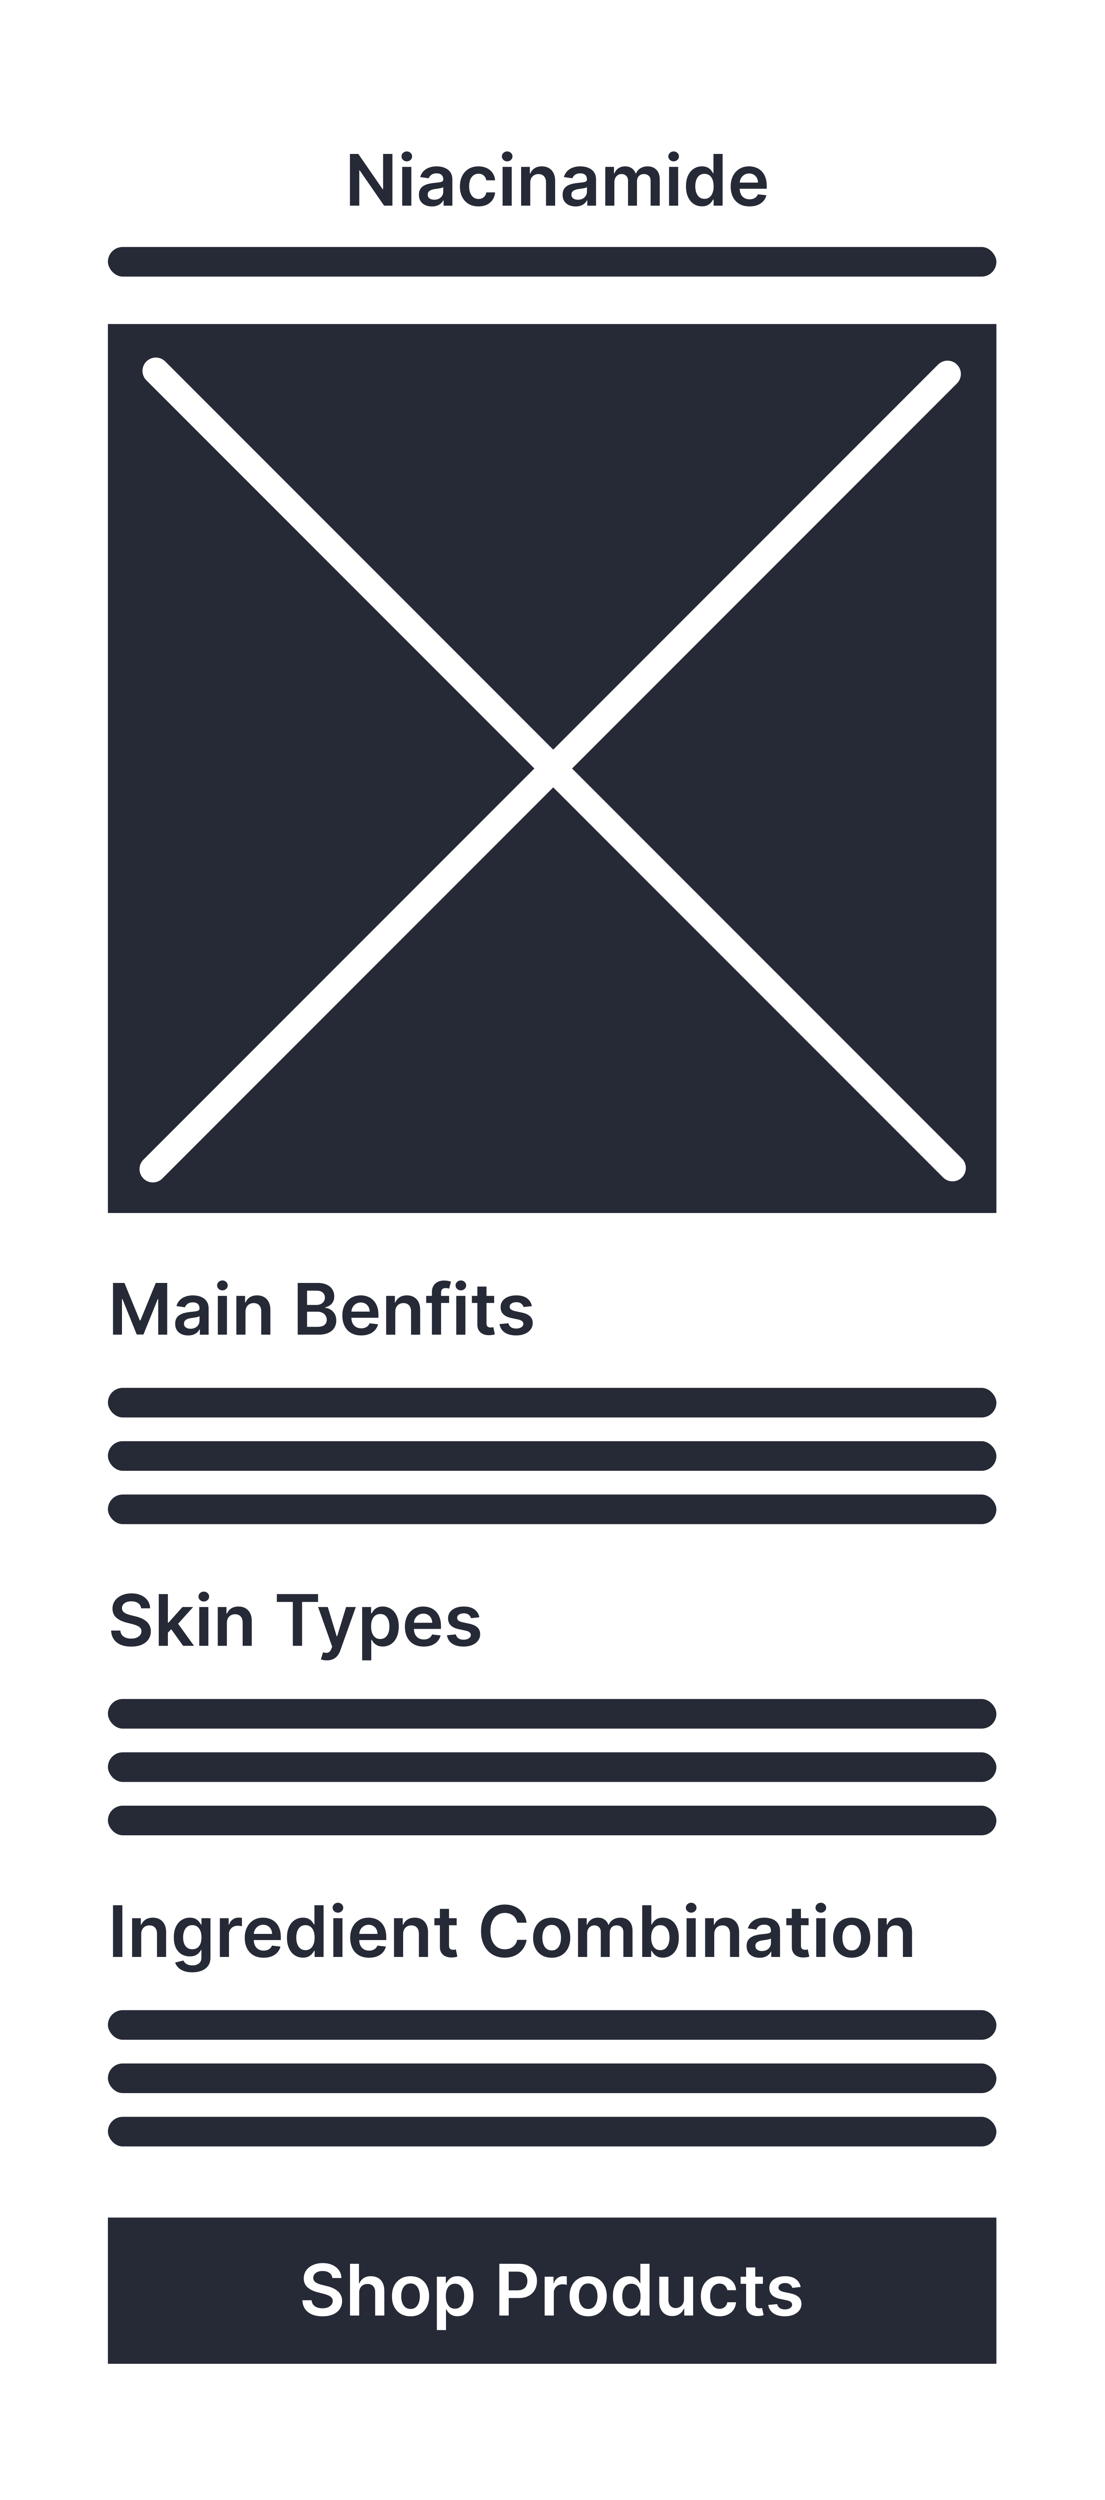 <svg xmlns="http://www.w3.org/2000/svg" width="356" height="805" fill="none" xmlns:v="https://vecta.io/nano"><style><![CDATA[.B{fill:#262a36}.C{stroke-width:8.588}.D{stroke-linecap:round}]]></style><g filter="url(#A)"><rect x="2.32" y="2.236" width="351.133" height="800.546" rx="10" fill="#fff"/><path transform="translate(34.762 104.332)" d="M0 0h286.25v286.25H0z" class="B"/><path d="M305.268 120.424L49.248 376.443" stroke="#fff" class="C D"/><path d="M50.202 119.426L306.873 376.097" stroke="#fff" class="C D"/><path d="M126.424 49.566v16.654h-2.684l-7.847-11.344h-.139v11.344h-3.017V49.566h2.7l7.84 11.352h.146V49.566h3.001zm3.157 16.654V53.73h2.944v12.491h-2.944zm1.48-14.264c-.466 0-.867-.154-1.203-.464a1.49 1.49 0 0 1-.505-1.13c0-.445.168-.821.505-1.13a1.7 1.7 0 0 1 1.203-.472c.472 0 .873.157 1.204.472.336.309.504.686.504 1.13 0 .439-.168.816-.504 1.13a1.7 1.7 0 0 1-1.204.464zm8.085 14.516c-.791 0-1.504-.141-2.138-.423-.629-.287-1.128-.71-1.497-1.269-.363-.558-.544-1.247-.544-2.065 0-.705.13-1.288.39-1.748s.615-.829 1.065-1.106.957-.485 1.521-.626c.569-.146 1.157-.252 1.765-.317l1.78-.203c.456-.065.787-.163.993-.293.211-.136.317-.344.317-.626v-.049c0-.613-.182-1.087-.545-1.423s-.887-.504-1.57-.504c-.721 0-1.293.157-1.715.472s-.7.686-.846 1.114l-2.749-.39c.217-.759.575-1.393 1.074-1.903a4.66 4.66 0 0 1 1.829-1.155c.721-.26 1.518-.39 2.391-.39a7.78 7.78 0 0 1 1.797.211 5.05 5.05 0 0 1 1.635.699c.493.32.889.756 1.187 1.309.304.553.456 1.244.456 2.074v8.36h-2.83v-1.716h-.098a3.6 3.6 0 0 1-.756.976c-.32.298-.724.539-1.212.724-.482.179-1.049.268-1.7.268zm.765-2.163c.591 0 1.103-.117 1.537-.35.434-.239.767-.553 1-.943a2.4 2.4 0 0 0 .358-1.277v-1.472c-.092.076-.25.146-.472.211a6.68 6.68 0 0 1-.732.171l-.805.13-.691.098c-.439.06-.832.157-1.179.293s-.621.325-.821.569c-.201.239-.301.548-.301.927 0 .542.197.951.593 1.228s.9.415 1.513.415zm14.239 2.155c-1.247 0-2.318-.274-3.212-.821a5.48 5.48 0 0 1-2.057-2.269c-.478-.97-.716-2.087-.716-3.35 0-1.269.244-2.388.732-3.358.488-.976 1.176-1.735 2.065-2.277.895-.548 1.952-.821 3.172-.821 1.014 0 1.911.187 2.692.561.786.369 1.412.892 1.878 1.569.466.672.732 1.458.797 2.358h-2.814c-.113-.602-.385-1.103-.813-1.505-.423-.407-.989-.61-1.699-.61-.602 0-1.131.163-1.586.488-.456.32-.811.781-1.066 1.382-.249.602-.374 1.323-.374 2.163 0 .851.125 1.583.374 2.196.25.607.6 1.076 1.05 1.407.455.325.989.488 1.602.488.433 0 .821-.081 1.162-.244.347-.168.637-.409.871-.724s.393-.697.479-1.147h2.814c-.07.884-.331 1.667-.781 2.35-.45.678-1.062 1.209-1.837 1.594-.776.38-1.687.569-2.733.569zm7.768-.244V53.73h2.944v12.491h-2.944zm1.48-14.264c-.466 0-.867-.154-1.203-.464-.336-.314-.504-.691-.504-1.13 0-.445.168-.821.504-1.13a1.7 1.7 0 0 1 1.203-.472c.472 0 .873.157 1.204.472.336.309.504.686.504 1.13 0 .439-.168.816-.504 1.13a1.7 1.7 0 0 1-1.204.464zm7.435 6.945v7.319h-2.944V53.73h2.814v2.123h.146c.288-.699.746-1.255 1.375-1.667.634-.412 1.417-.618 2.35-.618.862 0 1.613.184 2.253.553.645.369 1.143.903 1.496 1.602s.534 1.548.528 2.545v7.953h-2.943v-7.498c0-.835-.217-1.488-.651-1.96-.428-.472-1.022-.708-1.781-.708-.515 0-.973.114-1.374.342-.396.222-.708.545-.935.968s-.334.935-.334 1.537zm14.605 7.571c-.791 0-1.504-.141-2.138-.423-.629-.287-1.128-.71-1.497-1.269-.363-.558-.544-1.247-.544-2.065 0-.705.13-1.288.39-1.748s.615-.829 1.065-1.106.957-.485 1.521-.626c.569-.146 1.157-.252 1.765-.317l1.78-.203c.456-.065.787-.163.993-.293.211-.136.317-.344.317-.626v-.049c0-.613-.182-1.087-.545-1.423s-.887-.504-1.57-.504c-.721 0-1.293.157-1.716.472-.417.314-.699.686-.845 1.114l-2.749-.39c.217-.759.575-1.393 1.074-1.903a4.66 4.66 0 0 1 1.829-1.155c.721-.26 1.518-.39 2.391-.39a7.78 7.78 0 0 1 1.797.211 5.05 5.05 0 0 1 1.635.699c.493.32.889.756 1.187 1.309.304.553.456 1.244.456 2.074v8.36h-2.83v-1.716h-.098a3.6 3.6 0 0 1-.756.976c-.32.298-.724.539-1.212.724-.482.179-1.049.268-1.7.268zm.765-2.163c.591 0 1.103-.117 1.537-.35.434-.239.767-.553 1-.943a2.4 2.4 0 0 0 .358-1.277v-1.472c-.092.076-.25.146-.472.211a6.68 6.68 0 0 1-.732.171l-.805.13-.691.098c-.439.06-.832.157-1.179.293s-.621.325-.822.569c-.2.239-.3.548-.3.927 0 .542.197.951.593 1.228s.9.415 1.513.415zm8.791 1.911V53.73h2.813v2.123h.147a3.31 3.31 0 0 1 1.293-1.675c.601-.407 1.32-.61 2.155-.61.845 0 1.558.206 2.138.618.586.407.998.962 1.237 1.667h.13a3.41 3.41 0 0 1 1.398-1.659c.662-.417 1.445-.626 2.351-.626 1.149 0 2.087.363 2.813 1.09s1.09 1.786 1.09 3.18v8.384h-2.952v-7.929c0-.775-.206-1.342-.618-1.7-.412-.363-.916-.545-1.513-.545-.71 0-1.265.222-1.667.667-.395.439-.593 1.011-.593 1.716v7.791h-2.887V58.17c0-.645-.195-1.16-.586-1.545-.385-.385-.889-.577-1.512-.577-.423 0-.808.108-1.155.325a2.27 2.27 0 0 0-.83.903c-.206.385-.309.835-.309 1.35v7.595h-2.943zm20.551 0V53.73h2.944v12.491h-2.944zm1.481-14.264c-.467 0-.868-.154-1.204-.464-.336-.314-.504-.691-.504-1.13 0-.445.168-.821.504-1.13a1.7 1.7 0 0 1 1.204-.472c.471 0 .872.157 1.203.472.336.309.504.686.504 1.13 0 .439-.168.816-.504 1.13-.331.309-.732.464-1.203.464zm9.126 14.483c-.981 0-1.86-.252-2.635-.756s-1.388-1.236-1.838-2.196-.675-2.125-.675-3.497c0-1.388.228-2.559.683-3.513.461-.959 1.082-1.683 1.863-2.171a4.78 4.78 0 0 1 2.61-.74c.732 0 1.334.125 1.805.374.472.244.846.539 1.122.886.277.342.491.664.643.968h.122v-6.229h2.952v16.654h-2.895v-1.968h-.179c-.152.304-.371.626-.659.968-.287.336-.667.623-1.138.862s-1.066.358-1.781.358zm.821-2.415c.624 0 1.155-.168 1.594-.504.439-.342.773-.816 1-1.423s.342-1.315.342-2.123-.114-1.51-.342-2.106c-.222-.596-.553-1.06-.992-1.391-.434-.331-.968-.496-1.602-.496-.656 0-1.203.171-1.643.512s-.769.813-.992 1.415-.333 1.29-.333 2.066c0 .781.111 1.477.333 2.09.228.607.561 1.087 1.001 1.439.444.347.989.52 1.634.52zm14.498 2.44c-1.253 0-2.334-.26-3.245-.781a5.29 5.29 0 0 1-2.09-2.228c-.488-.965-.732-2.101-.732-3.407 0-1.285.244-2.413.732-3.383a5.53 5.53 0 0 1 2.066-2.277c.883-.548 1.921-.821 3.114-.821a6.31 6.31 0 0 1 2.18.374 4.93 4.93 0 0 1 1.821 1.139c.531.515.949 1.171 1.252 1.968.304.791.456 1.735.456 2.83v.903h-10.238v-1.984h7.416c-.005-.564-.127-1.065-.366-1.504a2.66 2.66 0 0 0-1-1.049c-.423-.255-.916-.382-1.48-.382-.602 0-1.131.146-1.586.439a3.03 3.03 0 0 0-1.065 1.139c-.25.466-.377.979-.383 1.537v1.732c0 .727.133 1.35.399 1.87.266.515.637.911 1.114 1.187.477.271 1.036.407 1.675.407.429 0 .816-.06 1.163-.179.347-.125.648-.306.903-.545s.447-.534.577-.886l2.749.309a4.29 4.29 0 0 1-.992 1.903c-.483.537-1.101.954-1.854 1.252-.754.293-1.616.439-2.586.439z" class="B"/><rect x="34.762" y="79.525" width="286.25" height="9.542" rx="4.771" class="B"/><rect x="34.762" y="446.879" width="286.25" height="9.542" rx="4.771" class="B"/><rect x="34.762" y="547.066" width="286.25" height="9.542" rx="4.771" class="B"/><rect x="34.762" y="647.254" width="286.25" height="9.542" rx="4.771" class="B"/><rect x="34.762" y="464.053" width="286.25" height="9.542" rx="4.771" class="B"/><rect x="34.762" y="564.24" width="286.25" height="9.542" rx="4.771" class="B"/><rect x="34.762" y="664.428" width="286.25" height="9.542" rx="4.771" class="B"/><rect x="34.762" y="481.229" width="286.25" height="9.542" rx="4.771" class="B"/><rect x="34.762" y="581.416" width="286.25" height="9.542" rx="4.771" class="B"/><rect x="34.762" y="681.604" width="286.25" height="9.542" rx="4.771" class="B"/><path d="M36.404 413.103h3.692l4.944 12.068h.195l4.944-12.068h3.692v16.655h-2.895v-11.442h-.154l-4.603 11.393h-2.163l-4.603-11.417h-.154v11.466h-2.895v-16.655zm24.217 16.907c-.791 0-1.504-.141-2.139-.423-.629-.287-1.128-.71-1.496-1.269-.363-.558-.545-1.246-.545-2.065 0-.705.13-1.288.39-1.749a3.02 3.02 0 0 1 1.065-1.105 5.36 5.36 0 0 1 1.521-.627 12.41 12.41 0 0 1 1.765-.317l1.781-.203c.455-.065.786-.163.992-.293.211-.135.317-.344.317-.626v-.049c0-.612-.182-1.087-.545-1.423s-.886-.504-1.569-.504c-.721 0-1.293.157-1.716.472-.418.314-.699.685-.846 1.114l-2.749-.391c.217-.759.575-1.393 1.073-1.903s1.109-.9 1.83-1.154c.721-.261 1.518-.391 2.391-.391.602 0 1.201.071 1.797.212s1.141.374 1.635.699.889.756 1.187 1.309c.304.553.455 1.245.455 2.074v8.36h-2.83v-1.716h-.098a3.6 3.6 0 0 1-.756.976c-.32.298-.724.539-1.212.724-.482.178-1.049.268-1.7.268zm.764-2.163c.591 0 1.103-.117 1.537-.35s.767-.553 1-.943c.239-.391.358-.816.358-1.277v-1.472c-.092.076-.249.146-.472.212a6.52 6.52 0 0 1-.732.17l-.805.13-.691.098c-.439.06-.832.157-1.179.293s-.621.325-.821.569-.301.548-.301.927c0 .542.198.952.594 1.228s.9.415 1.513.415zm8.791 1.911v-12.491h2.944v12.491h-2.944zm1.48-14.264c-.466 0-.868-.154-1.204-.463-.336-.315-.504-.692-.504-1.131s.168-.821.504-1.13c.336-.315.737-.472 1.204-.472a1.68 1.68 0 0 1 1.204.472c.336.309.504.686.504 1.13s-.168.816-.504 1.131c-.331.309-.732.463-1.204.463zm7.435 6.945v7.319h-2.944v-12.491h2.814v2.122h.146a3.57 3.57 0 0 1 1.374-1.667c.634-.412 1.418-.618 2.35-.618.862 0 1.613.185 2.253.553.645.369 1.144.903 1.496 1.602.358.7.534 1.548.529 2.546v7.953h-2.944v-7.498c0-.835-.217-1.488-.651-1.96-.428-.471-1.022-.707-1.781-.707-.515 0-.973.114-1.374.341-.396.223-.707.545-.935.968-.222.423-.333.935-.333 1.537zm16.821 7.319v-16.655h6.376c1.203 0 2.203.19 3 .57.803.374 1.402.886 1.798 1.536s.601 1.388.601 2.212c0 .678-.13 1.258-.39 1.741a3.29 3.29 0 0 1-1.049 1.163 4.44 4.44 0 0 1-1.472.642v.163a3.6 3.6 0 0 1 1.7.545c.547.325.995.786 1.341 1.382s.521 1.317.521 2.163c0 .862-.209 1.637-.626 2.326-.418.683-1.047 1.222-1.887 1.618s-1.897.594-3.171.594h-6.742zm3.017-2.521h3.245c1.095 0 1.884-.209 2.366-.626.488-.423.732-.965.732-1.627 0-.493-.122-.938-.366-1.333-.244-.402-.591-.716-1.041-.944s-.986-.349-1.61-.349H98.93v4.879zm0-7.051h2.985a3.37 3.37 0 0 0 1.406-.284c.418-.195.746-.469.984-.822.244-.357.366-.78.366-1.268 0-.645-.227-1.177-.683-1.594-.45-.418-1.119-.626-2.008-.626h-3.05v4.594zm17.433 9.816c-1.252 0-2.334-.26-3.244-.781s-1.602-1.269-2.09-2.228c-.488-.965-.732-2.101-.732-3.407 0-1.285.244-2.413.732-3.383.493-.976 1.182-1.735 2.065-2.277.884-.548 1.922-.822 3.115-.822a6.31 6.31 0 0 1 2.179.374c.689.244 1.296.624 1.822 1.139.531.515.949 1.171 1.252 1.968.304.791.456 1.735.456 2.83v.902h-10.239v-1.984h7.417c-.006-.564-.128-1.065-.366-1.504a2.66 2.66 0 0 0-1.001-1.049c-.422-.255-.916-.382-1.48-.382-.601 0-1.13.146-1.585.439a3.02 3.02 0 0 0-1.066 1.138c-.249.466-.376.979-.382 1.537v1.732c0 .727.133 1.35.399 1.871a2.84 2.84 0 0 0 1.114 1.187c.477.271 1.035.407 1.675.407a3.57 3.57 0 0 0 1.163-.179c.347-.125.648-.307.903-.545s.447-.534.577-.887l2.749.309c-.174.727-.505 1.361-.993 1.903-.482.537-1.1.954-1.854 1.253-.753.292-1.615.439-2.586.439zm10.989-7.563v7.319h-2.944v-12.491h2.814v2.122h.146c.287-.699.746-1.255 1.374-1.667.635-.412 1.418-.618 2.351-.618.862 0 1.612.185 2.252.553.645.369 1.144.903 1.496 1.602.358.7.534 1.548.529 2.546v7.953h-2.944v-7.498c0-.835-.217-1.488-.65-1.96s-1.022-.707-1.781-.707c-.515 0-.973.114-1.375.341-.395.223-.707.545-.935.968-.222.423-.333.935-.333 1.537zm17.337-5.172v2.277h-7.384v-2.277h7.384zm-5.538 12.491v-13.67c0-.841.174-1.54.521-2.098a3.29 3.29 0 0 1 1.415-1.253c.591-.276 1.247-.414 1.968-.414a6.74 6.74 0 0 1 1.358.122l.878.219-.585 2.277c-.125-.038-.282-.076-.472-.114s-.401-.065-.634-.065c-.548 0-.935.133-1.163.399-.222.26-.334.634-.334 1.122v13.475h-2.952zm7.844 0v-12.491h2.944v12.491h-2.944zm1.48-14.264a1.72 1.72 0 0 1-1.204-.463c-.336-.315-.504-.692-.504-1.131s.168-.821.504-1.13a1.7 1.7 0 0 1 1.204-.472c.472 0 .873.157 1.203.472.337.309.505.686.505 1.13s-.168.816-.505 1.131c-.33.309-.731.463-1.203.463zm10.728 1.773v2.277h-7.18v-2.277h7.18zm-5.408-2.993h2.944v11.727c0 .396.06.699.179.911a.96.96 0 0 0 .488.422 1.87 1.87 0 0 0 .667.114c.184 0 .352-.013.504-.04l.358-.074.496 2.302c-.157.054-.382.114-.675.179-.287.065-.64.103-1.057.114-.738.021-1.402-.09-1.993-.334a3.09 3.09 0 0 1-1.406-1.155c-.342-.52-.51-1.171-.505-1.951v-12.215zm17.564 6.295l-2.684.292c-.076-.271-.209-.526-.398-.764s-.434-.431-.749-.578-.699-.219-1.154-.219c-.613 0-1.128.133-1.545.398s-.616.61-.61 1.033a1.08 1.08 0 0 0 .398.887c.277.227.732.414 1.366.561l2.131.455c1.182.255 2.06.659 2.635 1.212.58.553.873 1.277.878 2.171-.005.786-.236 1.48-.691 2.082-.45.596-1.076 1.062-1.879 1.399s-1.724.504-2.765.504c-1.528 0-2.759-.32-3.692-.96s-1.488-1.542-1.667-2.692l2.871-.276c.13.564.407.989.829 1.277s.974.431 1.651.431c.7 0 1.261-.144 1.684-.431s.642-.643.642-1.066c0-.357-.138-.653-.415-.886-.271-.233-.694-.412-1.268-.537l-2.131-.447c-1.198-.249-2.084-.67-2.659-1.26-.575-.597-.859-1.35-.854-2.261-.005-.77.203-1.437.626-2.001s1.022-1.008 1.781-1.317c.765-.315 1.645-.472 2.643-.472 1.464 0 2.616.312 3.456.935.846.624 1.369 1.467 1.57 2.53z" class="B"/><path d="M45.455 517.869c-.076-.71-.396-1.263-.96-1.659-.558-.396-1.285-.593-2.179-.593-.629 0-1.168.094-1.618.284s-.794.447-1.033.773-.36.696-.366 1.114c0 .347.079.648.236.902.163.255.382.472.659.651a4.6 4.6 0 0 0 .919.439c.336.119.675.22 1.016.301l1.561.39a10.85 10.85 0 0 1 1.813.594c.586.249 1.109.564 1.57.943a4.19 4.19 0 0 1 1.106 1.375c.271.536.407 1.165.407 1.886 0 .976-.249 1.835-.748 2.578s-1.22 1.315-2.163 1.732c-.938.412-2.074.618-3.407.618-1.296 0-2.421-.2-3.375-.601-.949-.402-1.691-.987-2.228-1.757-.531-.77-.819-1.708-.862-2.814h2.968c.043.58.222 1.063.537 1.448s.724.672 1.228.862c.51.19 1.079.285 1.708.285.656 0 1.231-.098 1.724-.293.499-.201.889-.477 1.171-.83s.426-.775.431-1.252c-.005-.434-.133-.792-.382-1.073-.249-.288-.599-.526-1.049-.716-.444-.195-.965-.369-1.561-.521l-1.895-.487c-1.372-.353-2.456-.887-3.253-1.603-.791-.721-1.187-1.677-1.187-2.87 0-.981.266-1.841.797-2.578.537-.737 1.266-1.309 2.188-1.716.922-.412 1.965-.618 3.131-.618 1.182 0 2.217.206 3.106.618.895.407 1.597.973 2.106 1.7.51.721.773 1.55.789 2.488h-2.903zm8.374 8.157l-.008-3.554h.472l4.489-5.018h3.44l-5.522 6.148h-.61l-2.261 2.424zm-2.684 3.919v-16.654h2.944v16.654h-2.944zm7.839 0l-4.066-5.684 1.984-2.074 5.603 7.758h-3.521zm5.199 0v-12.491h2.944v12.491h-2.944zm1.48-14.263c-.466 0-.867-.155-1.204-.464s-.504-.691-.504-1.13c0-.445.168-.822.504-1.131a1.7 1.7 0 0 1 1.204-.471c.472 0 .873.157 1.204.471.336.309.504.686.504 1.131 0 .439-.168.816-.504 1.13-.331.309-.732.464-1.204.464zm7.435 6.944v7.319h-2.944v-12.491h2.814v2.123h.146a3.57 3.57 0 0 1 1.374-1.667c.634-.412 1.418-.618 2.35-.618.862 0 1.613.184 2.253.553.645.368 1.144.902 1.496 1.602.358.699.534 1.548.529 2.545v7.953h-2.944v-7.497c0-.835-.217-1.489-.651-1.96-.428-.472-1.022-.708-1.781-.708-.515 0-.973.114-1.374.342a2.37 2.37 0 0 0-.935.967c-.222.423-.333.936-.333 1.537zm16.089-6.806v-2.529h13.288v2.529h-5.148v14.125h-2.993V515.82h-5.148zm16.118 18.809c-.402 0-.773-.032-1.114-.097s-.605-.13-.806-.212l.684-2.293c.428.125.81.184 1.146.179s.632-.111.887-.317c.26-.201.479-.537.658-1.008l.252-.675-4.529-12.752h3.123l2.878 9.434h.13l2.887-9.434h3.131l-5.001 14.004c-.233.661-.542 1.228-.927 1.699a3.76 3.76 0 0 1-1.415 1.09c-.553.255-1.214.382-1.984.382zm11.364 0v-17.175h2.895v2.066h.171a5.41 5.41 0 0 1 .643-.968c.276-.347.65-.642 1.122-.886.471-.25 1.073-.374 1.805-.374.965 0 1.835.246 2.61.74.781.488 1.399 1.211 1.855 2.171.46.954.691 2.125.691 3.513 0 1.372-.225 2.537-.675 3.497s-1.063 1.691-1.838 2.196-1.654.756-2.635.756c-.715 0-1.309-.119-1.781-.358s-.851-.526-1.138-.862c-.282-.341-.502-.664-.659-.968h-.122v6.652h-2.944zm2.887-10.929c0 .808.114 1.515.342 2.122.233.608.566 1.082 1 1.423s.97.505 1.594.505c.65 0 1.195-.174 1.634-.521.44-.352.77-.832.993-1.439.227-.613.341-1.309.341-2.09 0-.775-.111-1.464-.333-2.066s-.553-1.073-.992-1.415-.987-.512-1.643-.512c-.629 0-1.163.165-1.602.496s-.773.794-1 1.391-.334 1.298-.334 2.106zm16.956 6.489c-1.253 0-2.334-.26-3.245-.78a5.29 5.29 0 0 1-2.09-2.229c-.488-.965-.732-2.1-.732-3.407 0-1.285.244-2.412.732-3.383s1.182-1.735 2.066-2.277c.883-.547 1.921-.821 3.114-.821.77 0 1.496.124 2.18.374a4.93 4.93 0 0 1 1.821 1.138c.531.515.949 1.171 1.252 1.968.304.792.456 1.735.456 2.83v.903h-10.238v-1.984h7.416c-.005-.564-.127-1.066-.366-1.505s-.572-.794-1-1.049-.916-.382-1.48-.382c-.602 0-1.131.146-1.586.439-.455.287-.81.667-1.065 1.139-.25.466-.377.978-.383 1.537v1.732c0 .726.133 1.35.399 1.87s.637.911 1.114 1.187c.477.271 1.036.407 1.675.407.429 0 .816-.06 1.163-.179a2.58 2.58 0 0 0 .903-.545c.255-.238.447-.534.577-.886l2.749.309a4.29 4.29 0 0 1-.992 1.903c-.483.537-1.101.954-1.854 1.252s-1.616.439-2.586.439zm17.917-9.433l-2.684.293c-.076-.271-.209-.526-.398-.765s-.434-.431-.749-.577-.699-.22-1.154-.22c-.613 0-1.128.133-1.545.399s-.616.61-.61 1.033c-.006.363.127.658.398.886.277.228.732.415 1.366.561l2.131.456c1.182.254 2.06.658 2.635 1.211.58.553.873 1.277.878 2.172-.005.786-.236 1.48-.691 2.081s-1.076 1.063-1.879 1.399-1.724.504-2.765.504c-1.528 0-2.759-.32-3.692-.959-.932-.645-1.488-1.543-1.667-2.692l2.871-.277c.13.564.407.99.829 1.277s.974.431 1.651.431c.7 0 1.261-.143 1.684-.431.428-.287.642-.642.642-1.065 0-.358-.138-.653-.415-.886-.271-.234-.694-.413-1.268-.537l-2.131-.447c-1.198-.25-2.084-.67-2.659-1.261s-.859-1.35-.854-2.261c-.005-.77.203-1.436.626-2 .428-.569 1.022-1.009 1.781-1.318.765-.314 1.645-.471 2.643-.471 1.464 0 2.616.311 3.456.935a3.93 3.93 0 0 1 1.57 2.529z" class="B"/><path d="M39.421 613.478v16.655h-3.017v-16.655h3.017zm6.081 9.336v7.319h-2.944v-12.491h2.814v2.122h.146a3.57 3.57 0 0 1 1.374-1.667c.634-.412 1.418-.618 2.35-.618.862 0 1.613.185 2.253.553.645.369 1.144.903 1.496 1.602.358.7.534 1.548.529 2.546v7.953h-2.944v-7.498c0-.835-.217-1.488-.651-1.96-.428-.471-1.022-.707-1.781-.707-.515 0-.973.114-1.374.341-.396.223-.708.545-.935.968-.222.423-.333.935-.333 1.537zm16.443 12.263c-1.057 0-1.965-.144-2.724-.431-.759-.282-1.369-.661-1.83-1.138s-.781-1.006-.96-1.586l2.651-.643c.119.244.293.486.52.724.228.244.534.445.919.602.39.163.881.244 1.472.244.835 0 1.526-.203 2.074-.61.547-.401.821-1.063.821-1.984v-2.367h-.146c-.152.304-.374.616-.667.936-.287.319-.67.588-1.147.805-.472.216-1.065.325-1.781.325-.96 0-1.83-.225-2.61-.675-.775-.455-1.393-1.133-1.854-2.033-.455-.905-.683-2.039-.683-3.399 0-1.372.228-2.529.683-3.473.461-.948 1.082-1.667 1.862-2.155.781-.493 1.651-.74 2.61-.74.732 0 1.334.125 1.805.374.477.244.857.54 1.139.887.282.341.496.664.642.967h.163v-2.065h2.903v12.694c0 1.068-.255 1.952-.764 2.651s-1.206 1.223-2.09 1.57-1.887.52-3.009.52zm.024-7.433c.624 0 1.155-.151 1.594-.455s.773-.74 1-1.309.342-1.253.342-2.05c0-.786-.114-1.474-.342-2.065-.222-.591-.553-1.049-.992-1.374-.434-.331-.968-.497-1.602-.497-.656 0-1.204.171-1.643.513s-.77.81-.992 1.407c-.222.591-.333 1.263-.333 2.016 0 .765.111 1.434.333 2.009.228.569.561 1.014 1 1.334.445.314.989.471 1.635.471zm8.856 2.489v-12.491h2.854v2.082h.13c.228-.721.618-1.277 1.171-1.667a3.22 3.22 0 0 1 1.911-.594l.545.024c.206.011.377.03.512.057v2.708c-.125-.043-.323-.081-.594-.114a5.6 5.6 0 0 0-.772-.056c-.537 0-1.019.116-1.448.349a2.56 2.56 0 0 0-1 .952c-.244.406-.366.875-.366 1.407v7.343h-2.944zm14.095.244c-1.252 0-2.334-.26-3.245-.781a5.29 5.29 0 0 1-2.09-2.228c-.488-.965-.732-2.101-.732-3.407 0-1.285.244-2.413.732-3.383.493-.976 1.182-1.735 2.066-2.277.884-.548 1.922-.822 3.115-.822.77 0 1.496.125 2.179.374a4.93 4.93 0 0 1 1.822 1.139c.531.515.949 1.171 1.252 1.968.304.791.455 1.735.455 2.83v.902H80.236v-1.984h7.416c-.005-.564-.127-1.065-.366-1.504a2.66 2.66 0 0 0-1-1.049c-.423-.255-.916-.382-1.48-.382-.602 0-1.13.146-1.586.439a3.02 3.02 0 0 0-1.065 1.138c-.249.466-.377.979-.382 1.537v1.732c0 .727.133 1.35.398 1.871.266.515.637.91 1.114 1.187.477.271 1.035.407 1.675.407a3.57 3.57 0 0 0 1.163-.179c.347-.125.648-.307.903-.545a2.27 2.27 0 0 0 .577-.887l2.749.309a4.28 4.28 0 0 1-.992 1.903c-.483.537-1.101.954-1.854 1.253-.754.292-1.615.439-2.586.439zm12.68-.025c-.981 0-1.859-.252-2.635-.756s-1.388-1.236-1.838-2.196-.675-2.125-.675-3.496c0-1.388.228-2.559.683-3.513.461-.96 1.082-1.684 1.862-2.172.781-.493 1.651-.74 2.61-.74.732 0 1.334.125 1.805.374s.846.54 1.122.887c.277.341.491.664.643.967h.122v-6.229h2.952v16.655h-2.895v-1.968h-.179c-.152.303-.372.626-.659.968-.287.336-.667.623-1.139.862s-1.065.357-1.781.357zm.821-2.415c.623 0 1.155-.168 1.594-.504.439-.342.772-.816 1-1.423s.342-1.315.342-2.123-.114-1.51-.342-2.106c-.222-.596-.553-1.06-.992-1.39-.434-.331-.968-.497-1.602-.497-.656 0-1.204.171-1.643.513s-.77.813-.992 1.415-.333 1.29-.333 2.065c0 .781.111 1.478.333 2.09.228.608.561 1.087 1 1.44.445.347.989.52 1.635.52zm8.968 2.196v-12.491h2.943v12.491h-2.943zm1.48-14.264c-.467 0-.868-.154-1.204-.463-.336-.315-.504-.692-.504-1.131s.168-.821.504-1.13c.336-.315.737-.472 1.204-.472a1.68 1.68 0 0 1 1.203.472c.336.309.504.686.504 1.13s-.168.816-.504 1.131c-.331.309-.732.463-1.203.463zm10.02 14.508c-1.252 0-2.334-.26-3.244-.781s-1.602-1.269-2.09-2.228c-.488-.965-.732-2.101-.732-3.407 0-1.285.244-2.413.732-3.383.493-.976 1.182-1.735 2.065-2.277.884-.548 1.922-.822 3.115-.822a6.31 6.31 0 0 1 2.179.374c.689.244 1.296.624 1.822 1.139.531.515.949 1.171 1.252 1.968.304.791.456 1.735.456 2.83v.902h-10.239v-1.984h7.417c-.006-.564-.128-1.065-.366-1.504-.239-.445-.572-.794-1-1.049s-.917-.382-1.481-.382c-.601 0-1.13.146-1.585.439a3.02 3.02 0 0 0-1.066 1.138c-.249.466-.376.979-.382 1.537v1.732c0 .727.133 1.35.399 1.871a2.84 2.84 0 0 0 1.114 1.187c.477.271 1.035.407 1.675.407a3.57 3.57 0 0 0 1.163-.179c.347-.125.648-.307.903-.545s.447-.534.577-.887l2.749.309c-.174.727-.505 1.361-.993 1.903-.482.537-1.1.954-1.854 1.253-.753.292-1.615.439-2.586.439zm10.989-7.563v7.319h-2.944v-12.491h2.814v2.122h.146c.287-.699.746-1.255 1.374-1.667.635-.412 1.418-.618 2.351-.618.862 0 1.612.185 2.252.553s1.144.903 1.497 1.602.534 1.548.528 2.546v7.953h-2.944v-7.498c0-.835-.217-1.488-.65-1.96s-1.022-.707-1.781-.707c-.515 0-.973.114-1.375.341-.395.223-.707.545-.935.968-.222.423-.333.935-.333 1.537zm17.248-5.172v2.277h-7.181v-2.277h7.181zm-5.408-2.993h2.944v11.727c0 .396.06.699.179.911a.96.96 0 0 0 .488.422c.2.076.423.114.667.114.184 0 .352-.013.504-.04l.358-.074.496 2.302c-.157.054-.382.114-.675.179a5.55 5.55 0 0 1-1.057.114c-.738.021-1.402-.09-1.993-.334s-1.06-.634-1.407-1.155c-.341-.52-.509-1.171-.504-1.951v-12.215zm27.936 4.449h-3.041c-.087-.499-.247-.941-.48-1.326-.233-.39-.523-.721-.87-.992s-.743-.474-1.188-.61c-.439-.141-.913-.211-1.423-.211-.905 0-1.707.227-2.407.683-.699.45-1.247 1.111-1.643 1.984-.395.867-.593 1.927-.593 3.18 0 1.274.198 2.347.593 3.22.402.867.949 1.523 1.643 1.968.7.439 1.499.659 2.399.659a4.85 4.85 0 0 0 1.399-.196c.439-.135.832-.333 1.179-.593a3.49 3.49 0 0 0 .886-.96c.244-.379.412-.813.505-1.301l3.041.016a6.55 6.55 0 0 1-.74 2.228c-.374.694-.865 1.307-1.472 1.838s-1.317.938-2.131 1.236-1.715.44-2.708.44c-1.463 0-2.77-.339-3.919-1.017s-2.055-1.656-2.716-2.936-.992-2.813-.992-4.602c0-1.795.333-3.329 1-4.603.667-1.28 1.575-2.258 2.724-2.936s2.451-1.016 3.903-1.016c.928 0 1.79.13 2.586.39s1.508.642 2.131 1.147c.624.498 1.136 1.111 1.537 1.837.407.721.672 1.545.797 2.473zm8.081 11.279c-1.22 0-2.277-.269-3.171-.805s-1.589-1.288-2.082-2.253-.732-2.093-.732-3.383.244-2.421.732-3.391 1.187-1.724 2.082-2.261 1.951-.805 3.171-.805 2.277.269 3.172.805 1.586 1.291 2.073 2.261c.494.97.74 2.101.74 3.391s-.246 2.418-.74 3.383c-.487.965-1.179 1.716-2.073 2.253s-1.952.805-3.172.805zm.017-2.359c.661 0 1.214-.181 1.658-.544.445-.369.776-.862.993-1.48.222-.618.333-1.307.333-2.066s-.111-1.456-.333-2.074c-.217-.623-.548-1.119-.993-1.488s-.997-.553-1.658-.553c-.678 0-1.242.185-1.692.553-.444.369-.778.865-1 1.488-.217.618-.325 1.31-.325 2.074s.108 1.448.325 2.066.556 1.111 1 1.48c.45.363 1.014.544 1.692.544zm8.467 2.115v-12.491h2.814v2.122h.146c.26-.715.691-1.274 1.293-1.675.602-.406 1.32-.61 2.155-.61.846 0 1.559.206 2.139.618a3.24 3.24 0 0 1 1.236 1.667h.13c.277-.694.743-1.247 1.399-1.659s1.445-.626 2.35-.626c1.149 0 2.087.363 2.814 1.09s1.089 1.786 1.089 3.18v8.384h-2.952v-7.929c0-.775-.206-1.342-.618-1.7-.412-.363-.916-.544-1.512-.544-.71 0-1.266.222-1.667.666s-.594 1.011-.594 1.716v7.791h-2.887v-8.051c0-.645-.195-1.16-.585-1.545-.385-.385-.889-.577-1.513-.577-.423 0-.808.108-1.155.325-.347.211-.623.512-.829.903-.206.384-.309.834-.309 1.349v7.596h-2.944zm20.682 0v-16.655h2.944v6.229h.122a5.45 5.45 0 0 1 .642-.967c.277-.347.651-.643 1.123-.887s1.073-.374 1.805-.374a4.76 4.76 0 0 1 2.61.74c.781.488 1.399 1.212 1.854 2.172.461.954.692 2.125.692 3.513 0 1.371-.225 2.537-.675 3.496s-1.063 1.692-1.838 2.196-1.654.756-2.635.756c-.716 0-1.309-.119-1.781-.357s-.851-.526-1.138-.862c-.282-.342-.502-.665-.659-.968h-.171v1.968h-2.895zm2.887-6.246c0 .808.114 1.516.341 2.123.234.607.567 1.081 1.001 1.423.439.336.97.504 1.594.504.65 0 1.195-.173 1.634-.52.439-.353.77-.832.992-1.44.228-.612.342-1.309.342-2.09 0-.775-.111-1.463-.334-2.065s-.553-1.074-.992-1.415-.986-.513-1.642-.513c-.629 0-1.163.166-1.602.497s-.773.794-1.001 1.39c-.222.596-.333 1.299-.333 2.106zm11.407 6.246v-12.491h2.944v12.491h-2.944zm1.48-14.264c-.466 0-.867-.154-1.203-.463-.336-.315-.504-.692-.504-1.131s.168-.821.504-1.13c.336-.315.737-.472 1.203-.472a1.68 1.68 0 0 1 1.204.472c.336.309.504.686.504 1.13s-.168.816-.504 1.131c-.331.309-.732.463-1.204.463zm7.435 6.945v7.319h-2.944v-12.491h2.814v2.122h.146c.288-.699.746-1.255 1.375-1.667s1.417-.618 2.35-.618c.862 0 1.613.185 2.252.553.646.369 1.144.903 1.497 1.602s.534 1.548.528 2.546v7.953h-2.943v-7.498c0-.835-.217-1.488-.651-1.96-.428-.471-1.022-.707-1.781-.707a2.74 2.74 0 0 0-1.374.341c-.396.223-.708.545-.935.968s-.334.935-.334 1.537zm14.605 7.571c-.791 0-1.504-.141-2.138-.423s-1.128-.71-1.497-1.269c-.363-.558-.545-1.246-.545-2.065 0-.705.131-1.288.391-1.749s.615-.829 1.065-1.105a5.36 5.36 0 0 1 1.521-.627 12.4 12.4 0 0 1 1.764-.317l1.781-.203c.456-.065.786-.163.992-.293.212-.135.318-.344.318-.626v-.049c0-.612-.182-1.087-.545-1.423s-.887-.504-1.57-.504c-.721 0-1.293.157-1.716.472-.417.314-.699.685-.845 1.114l-2.749-.391c.217-.759.575-1.393 1.073-1.903s1.109-.9 1.83-1.154c.721-.261 1.518-.391 2.391-.391a7.78 7.78 0 0 1 1.797.212c.597.141 1.141.374 1.635.699s.889.756 1.187 1.309c.304.553.455 1.245.455 2.074v8.36h-2.83v-1.716h-.097c-.179.347-.431.672-.756.976-.32.298-.724.539-1.212.724-.483.178-1.049.268-1.7.268zm.765-2.163c.591 0 1.103-.117 1.537-.35s.767-.553 1-.943a2.4 2.4 0 0 0 .358-1.277v-1.472c-.092.076-.25.146-.472.212a6.53 6.53 0 0 1-.732.17l-.805.13-.691.098c-.439.06-.832.157-1.179.293s-.621.325-.822.569c-.2.239-.3.548-.3.927 0 .542.197.952.593 1.228s.9.415 1.513.415zm15.028-10.58v2.277h-7.181v-2.277h7.181zm-5.408-2.993h2.944v11.727c0 .396.059.699.179.911.124.206.287.347.488.422s.423.114.667.114c.184 0 .352-.013.504-.04l.358-.074.496 2.302a6.72 6.72 0 0 1-.675.179c-.288.065-.64.103-1.058.114-.737.021-1.401-.09-1.992-.334s-1.06-.634-1.407-1.155c-.341-.52-.509-1.171-.504-1.951v-12.215zm7.87 15.484v-12.491h2.944v12.491h-2.944zm1.48-14.264c-.466 0-.868-.154-1.204-.463-.336-.315-.504-.692-.504-1.131s.168-.821.504-1.13a1.7 1.7 0 0 1 1.204-.472c.472 0 .873.157 1.203.472.337.309.505.686.505 1.13s-.168.816-.505 1.131c-.33.309-.731.463-1.203.463zm9.939 14.508c-1.219 0-2.277-.269-3.171-.805s-1.589-1.288-2.082-2.253-.732-2.093-.732-3.383.244-2.421.732-3.391 1.187-1.724 2.082-2.261 1.952-.805 3.171-.805 2.277.269 3.172.805 1.586 1.291 2.074 2.261.74 2.101.74 3.391-.247 2.418-.74 3.383a5.42 5.42 0 0 1-2.074 2.253c-.895.536-1.952.805-3.172.805zm.017-2.359c.661 0 1.214-.181 1.659-.544.444-.369.775-.862.992-1.48s.333-1.307.333-2.066-.111-1.456-.333-2.074c-.217-.623-.548-1.119-.992-1.488s-.998-.553-1.659-.553c-.678 0-1.242.185-1.692.553-.444.369-.778.865-1 1.488-.217.618-.325 1.31-.325 2.074s.108 1.448.325 2.066c.222.618.556 1.111 1 1.48.45.363 1.014.544 1.692.544zm11.411-5.204v7.319h-2.944v-12.491h2.814v2.122h.146c.288-.699.746-1.255 1.375-1.667s1.417-.618 2.35-.618c.862 0 1.613.185 2.252.553.646.369 1.144.903 1.497 1.602s.534 1.548.528 2.546v7.953h-2.944v-7.498c0-.835-.216-1.488-.65-1.96-.428-.471-1.022-.707-1.781-.707a2.74 2.74 0 0 0-1.374.341c-.396.223-.708.545-.936.968-.222.423-.333.935-.333 1.537z" class="B"/><path transform="translate(34.762 714.045)" d="M0 0h286.25v47.083H0z" class="B"/><path d="M107.08 733.51c-.076-.71-.395-1.263-.959-1.659-.559-.396-1.285-.594-2.18-.594-.629 0-1.168.095-1.618.285s-.794.447-1.033.772-.36.697-.366 1.114c0 .347.079.648.236.903.163.255.382.472.659.651.276.173.583.32.919.439a10.15 10.15 0 0 0 1.016.301l1.562.39c.629.146 1.233.344 1.813.594a6.39 6.39 0 0 1 1.57.943 4.21 4.21 0 0 1 1.106 1.374c.271.537.406 1.166.406 1.887 0 .976-.249 1.835-.748 2.578-.499.737-1.22 1.315-2.163 1.732-.938.412-2.074.618-3.407.618-1.296 0-2.421-.201-3.375-.602s-1.692-.986-2.228-1.756c-.531-.77-.819-1.708-.862-2.814h2.969c.043.58.222 1.063.536 1.448s.724.672 1.228.862c.51.189 1.079.284 1.708.284.656 0 1.231-.097 1.724-.293.499-.2.889-.477 1.171-.829a2 2 0 0 0 .431-1.252c-.005-.434-.133-.792-.382-1.074s-.599-.526-1.049-.715c-.445-.196-.965-.369-1.561-.521l-1.895-.488c-1.372-.352-2.456-.886-3.253-1.602-.791-.721-1.187-1.678-1.187-2.871 0-.981.266-1.84.797-2.577.537-.738 1.266-1.31 2.187-1.716.922-.412 1.965-.618 3.131-.618 1.182 0 2.217.206 3.106.618.895.406 1.597.973 2.107 1.699s.772 1.551.788 2.489h-2.903zm8.635 4.757v7.319h-2.944v-16.655h2.879v6.287h.146c.293-.705.745-1.261 1.358-1.668.618-.412 1.404-.618 2.358-.618.868 0 1.624.182 2.269.545s1.144.895 1.496 1.594c.358.699.537 1.553.537 2.562v7.953h-2.944v-7.498c0-.84-.217-1.493-.65-1.96s-1.03-.707-1.806-.707c-.52 0-.986.114-1.398.341s-.727.545-.96.968c-.228.423-.341.935-.341 1.537zm16.548 7.563c-1.219 0-2.277-.268-3.171-.805s-1.589-1.288-2.082-2.253-.732-2.092-.732-3.383.244-2.42.732-3.391 1.187-1.724 2.082-2.261 1.952-.805 3.171-.805 2.277.269 3.172.805 1.586 1.291 2.074 2.261c.493.971.74 2.101.74 3.391s-.247 2.418-.74 3.383a5.42 5.42 0 0 1-2.074 2.253c-.895.537-1.952.805-3.172.805zm.017-2.358c.661 0 1.214-.182 1.659-.545.444-.369.775-.862.992-1.48s.333-1.307.333-2.066-.111-1.456-.333-2.074c-.217-.623-.548-1.119-.992-1.488s-.998-.553-1.659-.553c-.678 0-1.242.185-1.692.553-.444.369-.778.865-1 1.488-.217.618-.325 1.31-.325 2.074s.108 1.448.325 2.066c.222.618.556 1.111 1 1.48.45.363 1.014.545 1.692.545zm8.467 6.798v-17.175h2.895v2.066h.171a5.42 5.42 0 0 1 .642-.968c.277-.347.651-.643 1.123-.887.471-.249 1.073-.374 1.805-.374a4.76 4.76 0 0 1 2.61.74c.781.488 1.399 1.212 1.855 2.172.46.954.691 2.125.691 3.513 0 1.371-.225 2.537-.675 3.497s-1.063 1.691-1.838 2.195-1.654.757-2.635.757c-.715 0-1.309-.12-1.781-.358s-.851-.526-1.138-.862a5.57 5.57 0 0 1-.659-.968h-.122v6.652h-2.944zm2.887-10.93c0 .808.114 1.516.342 2.123s.566 1.082 1 1.423.97.504 1.594.504c.65 0 1.195-.173 1.634-.52.439-.353.77-.832.992-1.44.228-.612.342-1.309.342-2.09 0-.775-.111-1.463-.333-2.065s-.553-1.074-.993-1.415-.986-.512-1.642-.512c-.629 0-1.163.165-1.602.496s-.773.794-1 1.39-.334 1.299-.334 2.106zm17.236 6.246v-16.655h6.246c1.279 0 2.352.239 3.22.716s1.531 1.133 1.976 1.968c.45.829.675 1.773.675 2.83 0 1.068-.225 2.017-.675 2.846s-1.114 1.483-1.992 1.96-1.96.708-3.245.708h-4.139v-2.481h3.732c.748 0 1.361-.13 1.838-.39s.83-.618 1.057-1.074c.233-.455.35-.978.35-1.569s-.117-1.111-.35-1.561c-.227-.45-.582-.8-1.065-1.049-.477-.255-1.092-.383-1.846-.383h-2.765v14.134h-3.017zm14.607 0v-12.491h2.855v2.082h.13c.228-.721.618-1.277 1.171-1.667a3.22 3.22 0 0 1 1.911-.594l.545.025a3.56 3.56 0 0 1 .512.056v2.708c-.125-.043-.322-.081-.594-.113-.265-.038-.523-.057-.772-.057-.537 0-1.019.116-1.448.349-.422.228-.756.545-1 .952s-.366.875-.366 1.407v7.343h-2.944zm14.014.244c-1.22 0-2.277-.268-3.171-.805s-1.589-1.288-2.082-2.253-.732-2.092-.732-3.383.244-2.42.732-3.391 1.187-1.724 2.082-2.261 1.951-.805 3.171-.805 2.277.269 3.172.805 1.585 1.291 2.073 2.261c.494.971.74 2.101.74 3.391s-.246 2.418-.74 3.383c-.488.965-1.179 1.716-2.073 2.253s-1.952.805-3.172.805zm.016-2.358c.662 0 1.215-.182 1.659-.545.445-.369.776-.862.992-1.48.223-.618.334-1.307.334-2.066s-.111-1.456-.334-2.074c-.216-.623-.547-1.119-.992-1.488s-.997-.553-1.659-.553c-.677 0-1.241.185-1.691.553s-.778.865-1 1.488c-.217.618-.326 1.31-.326 2.074s.109 1.448.326 2.066.555 1.111 1 1.48c.45.363 1.014.545 1.691.545zm13.103 2.334c-.981 0-1.859-.253-2.635-.757s-1.388-1.236-1.838-2.195-.674-2.126-.674-3.497c0-1.388.227-2.559.683-3.513.46-.96 1.081-1.684 1.862-2.172.781-.493 1.651-.74 2.61-.74.732 0 1.334.125 1.806.374.471.244.845.54 1.122.887a5.42 5.42 0 0 1 .642.968h.122v-6.23h2.952v16.655h-2.895v-1.968h-.179c-.152.304-.371.626-.658.968-.288.336-.667.623-1.139.862s-1.065.358-1.781.358zm.821-2.416c.624 0 1.155-.168 1.594-.504s.773-.816 1.001-1.423.341-1.315.341-2.123-.114-1.509-.341-2.106-.553-1.06-.992-1.39c-.434-.331-.968-.496-1.603-.496-.655 0-1.203.17-1.642.512s-.77.813-.992 1.415-.334 1.29-.334 2.065c0 .781.111 1.478.334 2.09s.561 1.087 1 1.44c.444.347.989.52 1.634.52zm16.929-3.057v-7.238h2.944v12.491h-2.854v-2.22h-.13c-.282.699-.746 1.271-1.391 1.716-.639.444-1.428.667-2.366.667-.819 0-1.543-.182-2.171-.545-.624-.369-1.112-.903-1.464-1.602-.353-.705-.529-1.556-.529-2.554v-7.953h2.944v7.498c0 .791.217 1.42.651 1.886s1.003.7 1.707.7c.434 0 .854-.106 1.261-.317s.74-.526 1-.944c.266-.423.398-.951.398-1.585zm11.42 5.497c-1.247 0-2.318-.274-3.212-.821s-1.575-1.304-2.058-2.269c-.477-.971-.715-2.088-.715-3.351s.244-2.388.732-3.358a5.46 5.46 0 0 1 2.065-2.277c.895-.548 1.952-.822 3.172-.822 1.014 0 1.911.187 2.691.562.787.368 1.413.891 1.879 1.569.466.672.732 1.458.797 2.358h-2.814c-.114-.601-.385-1.103-.813-1.504-.423-.407-.989-.61-1.7-.61-.601 0-1.13.163-1.585.488s-.811.781-1.066 1.382c-.249.602-.374 1.323-.374 2.163 0 .852.125 1.584.374 2.196s.599 1.076 1.049 1.407c.456.325.99.488 1.602.488.434 0 .822-.081 1.163-.244a2.33 2.33 0 0 0 .87-.724c.234-.314.393-.696.48-1.146h2.814c-.071.883-.331 1.667-.781 2.35-.45.677-1.062 1.209-1.838 1.594-.775.379-1.686.569-2.732.569zm14.006-12.735v2.277h-7.181v-2.277h7.181zm-5.408-2.993h2.943v11.727c0 .396.06.699.179.911a.97.97 0 0 0 .488.423c.201.075.423.113.667.113.184 0 .353-.013.504-.04l.358-.073.496 2.301c-.157.054-.382.114-.675.179-.287.065-.639.103-1.057.114-.737.021-1.401-.09-1.992-.334s-1.06-.634-1.407-1.154-.51-1.171-.504-1.952v-12.215zm17.563 6.295l-2.684.292c-.076-.271-.208-.525-.398-.764a1.97 1.97 0 0 0-.748-.577c-.315-.147-.7-.22-1.155-.22-.613 0-1.128.133-1.545.399s-.615.609-.61 1.032a1.08 1.08 0 0 0 .398.887c.277.227.732.414 1.367.561l2.13.455c1.182.255 2.06.659 2.635 1.212s.873 1.277.878 2.171a3.39 3.39 0 0 1-.691 2.082c-.45.596-1.076 1.063-1.878 1.399s-1.724.504-2.765.504c-1.529 0-2.76-.32-3.692-.96s-1.488-1.542-1.667-2.691l2.87-.277c.13.564.407.99.83 1.277s.973.431 1.651.431c.699 0 1.26-.144 1.683-.431s.642-.643.642-1.065a1.11 1.11 0 0 0-.414-.887c-.271-.233-.694-.412-1.269-.537l-2.131-.447c-1.198-.249-2.084-.669-2.659-1.26-.574-.597-.859-1.35-.854-2.261-.005-.77.204-1.437.626-2.001.429-.569 1.022-1.008 1.781-1.317.765-.314 1.646-.472 2.643-.472 1.464 0 2.616.312 3.456.936a3.93 3.93 0 0 1 1.57 2.529z" fill="#fff"/></g><defs><filter id="A" x=".32" y=".236" width="355.133" height="804.545" filterUnits="userSpaceOnUse" color-interpolation-filters="sRGB"><feFlood flood-opacity="0" result="A"/><feColorMatrix in="SourceAlpha" values="0 0 0 0 0 0 0 0 0 0 0 0 0 0 0 0 0 0 127 0" result="B"/><feOffset/><feGaussianBlur stdDeviation="1"/><feComposite in2="B" operator="out"/><feColorMatrix values="0 0 0 0 0 0 0 0 0 0 0 0 0 0 0 0 0 0 0.25 0"/><feBlend in2="A"/><feBlend in="SourceGraphic"/></filter></defs></svg>
